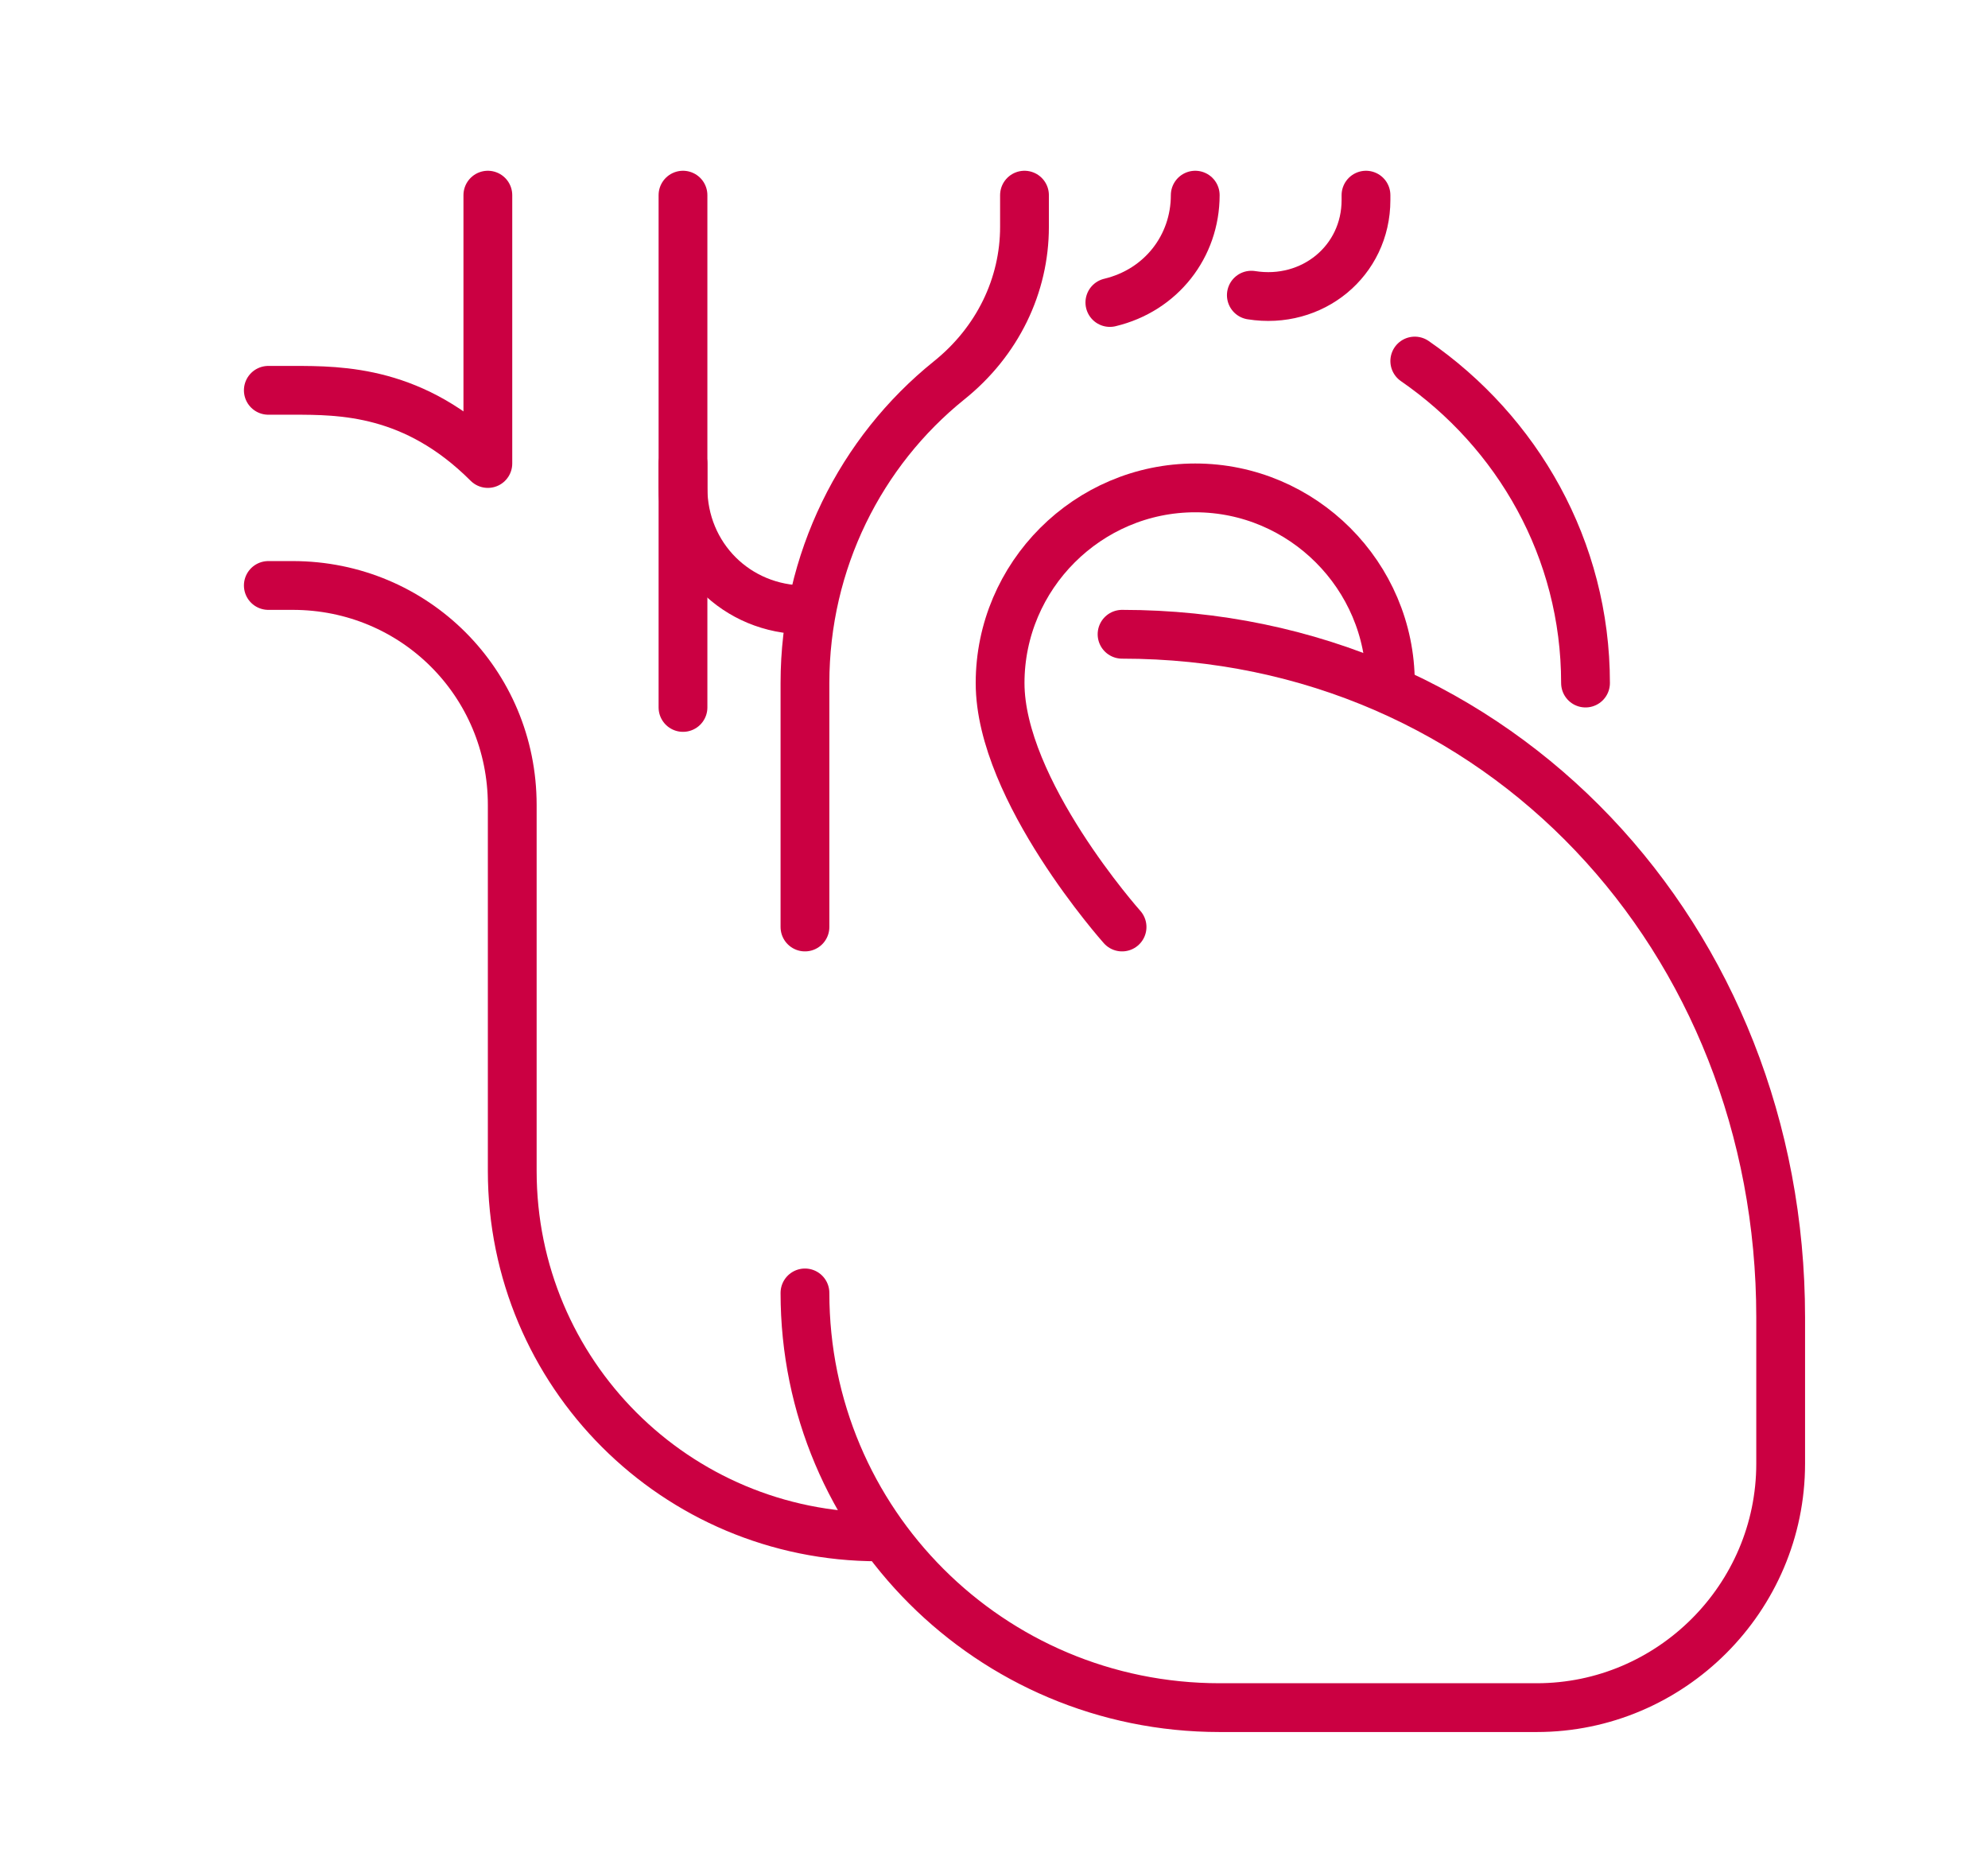 <?xml version="1.0" encoding="utf-8"?>
<!-- Generator: Adobe Illustrator 22.1.0, SVG Export Plug-In . SVG Version: 6.00 Build 0)  -->
<svg version="1.1" id="Layer_1" xmlns="http://www.w3.org/2000/svg" xmlns:xlink="http://www.w3.org/1999/xlink" x="0px" y="0px"
	 viewBox="0 0 81.5 75.8" style="enable-background:new 0 0 81.5 75.8;" xml:space="preserve">
<style type="text/css">
	.st0{display:none;}
	.st1{display:inline;fill:#CB0042;}
	.st2{display:inline;}
	.st3{fill:none;stroke:#CB0042;stroke-width:2;stroke-linecap:square;stroke-linejoin:round;stroke-miterlimit:10;}
	.st4{fill:none;stroke:#CB0042;stroke-width:2;stroke-linecap:round;stroke-linejoin:round;stroke-miterlimit:10;}
	.st5{fill:#CB0042;}
</style>
<g id="Layer_1_1_" class="st0">
	<path class="st1" d="M61.4,51.2c-4.4,0-8-3.6-8-8s3.6-8,8-8s8,3.6,8,8S65.8,51.2,61.4,51.2z M61.4,37.3c-3.2,0-5.8,2.6-5.8,5.8
		s2.6,5.8,5.8,5.8c3.2,0,5.8-2.6,5.8-5.8S64.6,37.3,61.4,37.3L61.4,37.3z"/>
	<path class="st1" d="M61.4,57.5c-0.3,0-0.5-0.1-0.7-0.2c-2.4-2.1-5.5-3.4-8.7-3.6c-0.5-0.1-0.9-0.5-1-1c-0.2-3.2-1.5-6.3-3.6-8.7
		c-0.3-0.4-0.3-1,0-1.4c2.1-2.4,3.4-5.5,3.6-8.7c0.1-0.5,0.5-0.9,1-1c3.2-0.2,6.3-1.5,8.7-3.6c0.4-0.3,1-0.3,1.4,0
		c2.4,2.1,5.5,3.4,8.7,3.6c0.5,0.1,0.9,0.5,1,1c0.2,3.2,1.5,6.3,3.6,8.7c0.3,0.4,0.3,1,0,1.4c-2.1,2.4-3.4,5.5-3.6,8.7
		c-0.1,0.5-0.5,0.9-1,1c-3.2,0.2-6.3,1.5-8.7,3.6C61.9,57.4,61.7,57.5,61.4,57.5z M53.1,51.5c3,0.4,5.9,1.6,8.3,3.5
		c2.4-1.9,5.3-3.1,8.3-3.5c0.4-3,1.6-5.9,3.5-8.3c-1.9-2.4-3.1-5.3-3.5-8.3c-3-0.3-5.9-1.6-8.3-3.5c-2.4,1.9-5.3,3.1-8.3,3.5
		c-0.3,3-1.6,5.9-3.5,8.3C51.5,45.6,52.7,48.5,53.1,51.5L53.1,51.5z"/>
	<path class="st1" d="M56.2,70.8c-0.1,0-0.2,0-0.3,0l-6.2-2c-0.6-0.2-0.9-0.8-0.7-1.4l0,0l0,0l4.7-14.8c0.2-0.6,0.8-0.9,1.4-0.7
		s0.9,0.8,0.7,1.4L51.4,67l4.1,1.3l4-12.8c0.2-0.6,0.8-1,1.4-0.8l0,0H61c0.6,0.2,0.9,0.8,0.7,1.4l0,0l0,0L57.3,70
		C57.2,70.5,56.7,70.8,56.2,70.8z"/>
	<path class="st1" d="M66.5,70.8c-0.5,0-0.9-0.3-1.1-0.8L61,56.1c-0.2-0.6,0.1-1.2,0.7-1.4l0,0c0.6-0.2,1.2,0.2,1.4,0.7l4,12.8
		l4.1-1.2L67,53.2c-0.2-0.6,0.1-1.2,0.7-1.4s1.2,0.1,1.4,0.7l4.7,14.8c0.2,0.6-0.1,1.2-0.7,1.4l-6.2,2
		C66.7,70.8,66.6,70.8,66.5,70.8z"/>
	<path class="st1" d="M76.2,53.1h-2.7c-0.6-0.1-1.1-0.6-1-1.2c0.1-0.5,0.5-1,1-1H75v-4.5c0.1-0.6,0.6-1.1,1.2-1c0.5,0.1,1,0.5,1,1
		V52C77.2,52.6,76.8,53.1,76.2,53.1z"/>
	<path class="st1" d="M48.2,53.1H4.8c-0.6,0-1.1-0.5-1.1-1.1V8c-0.1-0.6,0.4-1.1,1-1.2h71.5c0.6,0,1.1,0.5,1.1,1.1l0,0l0,0v31.2
		c-0.1,0.6-0.6,1.1-1.2,1c-0.5-0.1-1-0.5-1-1V9H5.9v41.8h42.3c0.6,0.1,1.1,0.6,1,1.2C49.1,52.6,48.7,53,48.2,53.1L48.2,53.1z"/>
	<path class="st1" d="M72.6,21.4H8c-0.6,0-1.1-0.5-1.1-1.1s0.5-1.1,1.1-1.1h64.6c0.6,0,1.1,0.5,1.1,1.1S73.2,21.4,72.6,21.4
		L72.6,21.4L72.6,21.4z"/>
	<path class="st1" d="M72.6,27.9H8c-0.6-0.1-1.1-0.6-1-1.2c0.1-0.5,0.5-1,1-1h64.6c0.6,0.1,1.1,0.6,1,1.2
		C73.6,27.4,73.1,27.8,72.6,27.9L72.6,27.9z"/>
	<path class="st1" d="M42.6,34.3H8c-0.6,0-1.1-0.5-1.1-1.1s0.5-1.1,1.1-1.1h34.6c0.6,0,1.1,0.5,1.1,1.1
		C43.7,33.8,43.2,34.3,42.6,34.3L42.6,34.3z"/>
	<path class="st1" d="M42.6,40.8H8c-0.6,0-1.1-0.5-1.1-1.1s0.5-1.1,1.1-1.1h34.6c0.6,0,1.1,0.5,1.1,1.1
		C43.7,40.3,43.2,40.8,42.6,40.8L42.6,40.8z"/>
	<path class="st1" d="M42.6,46.3H8c-0.6-0.1-1.1-0.6-1-1.2c0.1-0.5,0.5-1,1-1h34.6c0.6,0.1,1.1,0.6,1,1.2
		C43.6,45.9,43.2,46.3,42.6,46.3z"/>
	<path class="st1" d="M56.1,14.7H24.8c-0.6,0-1.1-0.5-1.1-1.1s0.5-1.1,1.1-1.1l0,0h31.3c0.6,0,1.1,0.5,1.1,1.1
		C57.2,14.2,56.7,14.7,56.1,14.7z"/>
	<g id="certificate" class="st2">
		<g>
			<path class="st3" d="M15.8,59.9h-5c-1.1,0-2-0.9-2-2v-48c0-1.1,0.9-2,2-2h58c1.1,0,2,0.9,2,2v48c0,1.1-0.9,2-2,2h-5"/>
			<path class="st3" d="M20.8,53.9h-1c0-2.8-2.2-5-5-5v-30c2.8,0,5-2.2,5-5h40c0,2.8,2.2,5,5,5v30c-2.8,0-5,2.2-5,5h-1"/>
			<line class="st4" x1="32.8" y1="22.9" x2="46.8" y2="22.9"/>
			<line class="st4" x1="26.8" y1="29.9" x2="52.8" y2="29.9"/>
		</g>
		<g>
			<path class="st3" d="M29.8,44.1v-0.2c0-2.2,1.8-4,4-4H34c1.1,0,2.1-0.4,2.8-1.2l0.1-0.1c1.6-1.6,4.1-1.6,5.7,0l0.1,0.1
				c0.8,0.8,1.8,1.2,2.8,1.2h0.2c2.2,0,4,1.8,4,4v0.2c0,1.1,0.4,2.1,1.2,2.8L51,47c1.6,1.6,1.6,4.1,0,5.7l-0.1,0.1
				c-0.8,0.8-1.2,1.8-1.2,2.8v0.2c0,2.2-1.8,4-4,4h-0.2c-1.1,0-2.1,0.4-2.8,1.2l-0.1,0.1c-1.6,1.6-4.1,1.6-5.7,0L36.8,61
				C36,60.3,35,59.9,34,59.9h-0.2c-2.2,0-4-1.8-4-4v-0.2c0-1.1-0.4-2.1-1.2-2.8l-0.1-0.1c-1.6-1.6-1.6-4.1,0-5.7l0.1-0.1
				C29.3,46.2,29.8,45.1,29.8,44.1z"/>
			<polyline class="st4" points="42.8,61.9 48.8,69.9 51.8,62.9 58.8,61.9 51.8,52.9 			"/>
			<polyline class="st4" points="36.8,61.9 30.8,69.9 27.8,62.9 20.8,61.9 27.8,52.9 			"/>
			<circle class="st4" cx="39.8" cy="49.9" r="6"/>
		</g>
	</g>
</g>
<g id="Layer_2_1_" class="st0">
	<g id="loan-investments_in_education_1_" class="st2">
		<g>
			<g>
				<path class="st5" d="M40,57c-4.4,0-8-3.6-8-8s3.6-8,8-8s8,3.6,8,8S44.4,57,40,57z M40,43c-3.3,0-6,2.7-6,6s2.7,6,6,6s6-2.7,6-6
					S43.3,43,40,43z"/>
			</g>
			<g>
				<g>
					<path class="st5" d="M24,43c-0.3,0-0.6-0.1-0.8-0.4c-0.2-0.3-6-8.2-2.1-15.1c0.8-1.5,2.5-2.4,4.6-2.4h0.1c2.9,0,6.8,1.6,9,5.4
						c0.3,0.5,0.1,1.1-0.3,1.4c-0.5,0.3-1.1,0.1-1.4-0.3c-1.8-3-5.1-4.4-7.4-4.4c-0.8,0-2.2,0.2-2.9,1.4c-3.3,5.8,1.9,12.8,1.9,12.9
						c0.3,0.4,0.2,1.1-0.2,1.4C24.4,42.9,24.2,43,24,43z"/>
				</g>
				<g>
					<path class="st5" d="M45.8,32c-0.2,0-0.4,0-0.5-0.1c-0.5-0.3-0.6-0.9-0.3-1.4c2.5-4.1,7.1-5.8,10.3-5.3
						c0.5,0.1,0.9,0.6,0.8,1.2c-0.1,0.5-0.6,0.9-1.2,0.8c-2.5-0.4-6.2,1.1-8.2,4.3C46.4,31.8,46.1,32,45.8,32z"/>
				</g>
			</g>
			<g>
				<g>
					<path class="st5" d="M51.4,69h-4.9c-1.9,0-3.5-1.7-3.5-3.7V62c0-0.6,0.4-1,1-1s1,0.4,1,1v3.3c0,0.9,0.7,1.7,1.5,1.7h4.9
						c0.4,0,0.8-0.2,1.1-0.5c0.3-0.4,0.5-0.9,0.4-1.4L52,58.8c-0.1-0.5,0.3-1.1,0.9-1.1c0.5-0.1,1.1,0.3,1.1,0.9l0.9,6.3
						c0.1,1.1-0.2,2.2-0.9,3C53.4,68.6,52.4,69,51.4,69z"/>
				</g>
				<g>
					<path class="st5" d="M33.5,69h-4.9c-1,0-1.9-0.4-2.6-1.2c-0.7-0.8-1-1.9-0.9-3l0.9-6.3c0.1-0.5,0.6-0.9,1.1-0.9
						c0.5,0.1,0.9,0.6,0.9,1.1l-1,6.4c-0.1,0.5,0.1,1,0.4,1.4c0.3,0.3,0.7,0.5,1.1,0.5h4.9c0.8,0,1.5-0.8,1.5-1.7V62
						c0-0.6,0.4-1,1-1s1,0.4,1,1v3.3C37,67.3,35.4,69,33.5,69z"/>
				</g>
			</g>
			<g>
				<g>
					<path class="st5" d="M40,67.7c-1.3,0-2.6-0.1-4-0.4c-0.5-0.1-0.9-0.6-0.8-1.2c0.1-0.5,0.6-0.9,1.2-0.8c2.5,0.4,4.8,0.4,7.2,0
						c0.5-0.1,1.1,0.3,1.2,0.8c0.1,0.5-0.3,1.1-0.8,1.2C42.6,67.5,41.3,67.7,40,67.7z"/>
				</g>
				<g>
					<path class="st5" d="M54.3,62c-0.3,0-0.5-0.1-0.7-0.3c-0.4-0.4-0.4-1,0-1.4c4-3.8,5.8-7.7,5.8-12.3c0-0.6,0.4-1,1-1s1,0.4,1,1
						c0,5.2-2.1,9.6-6.5,13.8C54.8,61.9,54.6,62,54.3,62z"/>
				</g>
				<g>
					<path class="st5" d="M25.7,62c-0.2,0-0.5-0.1-0.7-0.3c-4.4-4.2-6.5-8.6-6.5-13.8c0-3.1,1.1-7.1,2.1-9.4
						c0.2-0.5,0.8-0.7,1.3-0.5s0.7,0.8,0.5,1.3c-1,2.1-2,5.8-2,8.6c0,4.6,1.9,8.5,5.8,12.3c0.4,0.4,0.4,1,0,1.4
						C26.2,61.9,25.9,62,25.7,62z"/>
				</g>
			</g>
			<g>
				<g>
					<circle class="st5" cx="33" cy="37" r="2"/>
				</g>
				<g>
					<circle class="st5" cx="47" cy="37" r="2"/>
				</g>
			</g>
		</g>
		<g>
			<g>
				<g>
					<path class="st5" d="M53,23c-0.4,0-0.8-0.3-1-0.7c-0.1-0.5,0.2-1.1,0.7-1.2l3-0.8c0.5-0.1,1.1,0.2,1.2,0.7
						c0.1,0.5-0.2,1.1-0.7,1.2l-3,0.8C53.2,23,53.1,23,53,23z"/>
				</g>
				<g>
					<path class="st5" d="M27,23c-0.1,0-0.2,0-0.3,0l-18-5C8.3,17.8,8,17.4,8,17v-1c0-0.4,0.3-0.8,0.7-1l31-10c0.2,0,0.4,0,0.6,0
						l31,10c0.4,0.1,0.7,0.5,0.7,1v1c0,0.4-0.3,0.8-0.7,1l-9,2.5c-0.5,0.1-1.1-0.2-1.2-0.7c-0.1-0.5,0.2-1.1,0.7-1.2l7.5-2.1L40,7.1
						l-29.2,9.4L27.3,21c0.5,0.1,0.8,0.7,0.7,1.2C27.8,22.7,27.4,23,27,23z"/>
				</g>
			</g>
			<g>
				<path class="st5" d="M53,27c-0.6,0-1-0.4-1-1v-3c0-3.1-5.7-6-12-6s-12,2.9-12,6v3c0,0.6-0.4,1-1,1s-1-0.4-1-1v-3
					c0-4.9,7.3-8,14-8s14,3.1,14,8v3C54,26.6,53.6,27,53,27z"/>
			</g>
			<g>
				<g>
					<path class="st5" d="M62,26c-0.6,0-1-0.4-1-1V13c0-0.6-0.4-1-1-1h-4c-0.6,0-1-0.4-1-1s0.4-1,1-1h4c1.7,0,3,1.3,3,3v12
						C63,25.6,62.6,26,62,26z"/>
				</g>
				<g>
					<path class="st5" d="M62,32c-2.2,0-4-1.8-4-4s1.8-4,4-4c2.2,0,4,1.8,4,4S64.2,32,62,32z M62,26c-1.1,0-2,0.9-2,2s0.9,2,2,2
						s2-0.9,2-2S63.1,26,62,26z"/>
				</g>
				<g>
					<path class="st5" d="M65.7,43h-2.9c-0.3,0-0.6-0.1-0.7-0.3c-0.1-0.1-0.1-0.2-0.2-0.3l-0.4,0.4C61.3,42.9,61,43,60.8,43h-2.5
						c-0.6,0-1.2-0.3-1.6-0.8c-0.4-0.5-0.5-1.1-0.3-1.7l2.7-9.7l1.9,0.5L58.3,41h2.1l1.9-1.7c0.3-0.3,0.8-0.3,1.1-0.1
						c0.4,0.2,0.6,0.6,0.5,1V41h1.8L63,31.3l1.9-0.5l2.7,9.7c0.2,0.6,0,1.2-0.3,1.7C66.9,42.7,66.3,43,65.7,43z"/>
				</g>
			</g>
			<g>
				<path class="st5" d="M40,31c-4.1,0-7.2-1-7.3-1.1c-0.5-0.2-0.8-0.7-0.6-1.3c0.2-0.5,0.7-0.8,1.3-0.6c0,0,2.9,0.9,6.7,0.9
					s6.7-0.9,6.7-0.9c0.5-0.2,1.1,0.1,1.3,0.6s-0.1,1.1-0.6,1.3C47.2,30,44.1,31,40,31z"/>
			</g>
		</g>
	</g>
</g>
<g id="Layer_3" class="st0">
	<g id="apps-virtual_platforms_1_" class="st2">
		<path class="st4" d="M52.5,69.6v-1l-3.8-4.5c-0.2-0.2-0.3-0.4-0.4-0.6c-1.2-2.2-1.8-4.9-1.8-7.4v-6.7c0-1.3,0.1-2.4,1.5-2.4l0,0
			c1.4,0,3.5,2.2,3.5,3.6v5V37c0-1.3,1.1-2.4,2.5-2.4l0,0c1.4,0,2.5,1.1,2.5,2.4v12.6v-2.1c0-1.3,1.1-2.4,2.5-2.4l0,0
			c1.4,0,2.5,1.1,2.5,2.4v3.1v-1.1c0-1.3,1.1-2.4,2.5-2.4l0,0c1.4,0,2.5,1.1,2.5,2.4v3.1v-1.2c0-1.3,1.1-2.4,2.5-2.4l0,0
			c1.4,0,2.5,1.1,2.5,2.4v4.7c0,3.4-0.8,6.7-2.1,9.8c-0.1,0.3-0.3,0.7-0.6,0.9l-1.3,1.7v1"/>
		<g>
			<path class="st4" d="M40.5,47.6h-27c-2.2,0-4-1.8-4-4v-32c0-2.2,1.8-4,4-4h54c2.2,0,4,1.8,4,4v31"/>
			<polyline class="st4" points="45.5,41.6 15.5,41.6 15.5,13.6 59.5,13.6 59.5,31.6 			"/>
			<line class="st4" x1="65.5" y1="25.6" x2="65.5" y2="31.6"/>
			<g>
				<g>
					<line class="st4" x1="26.5" y1="27.6" x2="23.5" y2="27.6"/>
					<polyline class="st4" points="28.5,32.6 23.5,32.6 23.5,22.6 28.5,22.6 					"/>
				</g>
				<path class="st4" d="M35.5,32.6h-2v-10h2c2.2,0,4,1.8,4,4v2C39.5,30.8,37.7,32.6,35.5,32.6z"/>
				<path class="st4" d="M44.5,22.6v7c0,1.7,1.3,3,3,3l0,0c1.7,0,3-1.3,3-3v-7"/>
			</g>
		</g>
	</g>
</g>
<g id="Layer_5" class="st0">
	<g id="bank_cheque_1_" class="st2">
		<path class="st5" d="M69.2,13.9l-0.8-0.3c0.1-1-0.1-2-0.6-3c-0.7-1.4-2-2.5-3.6-3.1C63.5,7.1,62.6,7,61.8,7
			c-2.5,0-4.7,1.4-5.6,3.6L50,27.1c-0.2,0.5,0.1,1.1,0.6,1.3h0.1l-5.3,14.1l0,0c0,0.1,0,0.1,0,0.2c0,0.1,0,0.1,0,0.2l0,0L46,53.4
			c0,0.4,0.3,0.7,0.6,0.9c0.1,0,0.2,0.1,0.3,0.1c0.3,0,0.5-0.1,0.7-0.3l7.4-7.5c0.1-0.1,0.2-0.2,0.2-0.3l0,0l5.3-14.1h0.1
			c0.1,0,0.2,0.1,0.3,0.1s0.3,0,0.4-0.1c0.2-0.1,0.4-0.3,0.5-0.5L68,15.5l0.6,0.2c1.1,0.4,1.7,1.7,1.3,2.9l-3.5,9.3
			c-0.8,0.1-1.5,0.6-1.7,1.3c-0.4,1.1,0.1,2.3,1.3,2.8c1.1,0.4,2.3-0.1,2.8-1.2c0.3-0.8,0.1-1.6-0.4-2.2l3.5-9.3
			C72.5,17.1,71.4,14.7,69.2,13.9z M48.9,50l-1.2-0.5l-0.3-5.2l5.2,1.9L48.9,50z M53.8,44.6l-6.2-2.3l5-13.2l3.1,1.2l3.1,1.2
			L53.8,44.6z M60.4,30L60.4,30l-4.1-1.5L52.2,27l4.2-11.2l8.2,3.1L60.4,30z M66.3,14.4l-0.9,2.5l-8.2-3.1l0.9-2.5
			c0.7-1.9,3.2-2.9,5.4-2c1.1,0.4,2,1.2,2.5,2.2C66.5,12.4,66.6,13.5,66.3,14.4z"/>
		<path class="st5" d="M63.1,38.6c1.6,0,3,1.3,3,3v19.7c0,1.6-1.3,3-3,3H13.8c-1.6,0-3-1.3-3-3V41.6c0-1.6,1.3-3,3-3h29.9l0.7-2
			H13.8c-2.7,0-4.9,2.2-4.9,4.9v19.7c0,2.7,2.2,4.9,4.9,4.9H63c2.7,0,4.9-2.2,4.9-4.9V41.6c0-2.7-2.2-4.9-4.9-4.9h-1l-0.7,2
			L63.1,38.6L63.1,38.6z"/>
		<path class="st5" d="M69.4,41.3c0,0.1,0,0.2,0,0.3v2.3c0.3,0.5,0.5,1,0.5,1.6v19.7c0,1.6-1.3,3-3,3H17.8c-0.6,0-1.2-0.2-1.6-0.5
			h-2.3c-0.1,0-0.2,0-0.3,0c0.8,1.5,2.4,2.5,4.3,2.5H67c2.7,0,4.9-2.2,4.9-4.9V45.5C71.9,43.7,70.9,42.1,69.4,41.3z"/>
		<path class="st5" d="M19.7,58.2c-0.8-0.1-1.5-0.3-2.2-0.6s-1.2-0.7-1.7-1.2l0.5-0.8c0-0.1,0.1-0.1,0.2-0.2c0.1,0,0.2-0.1,0.3-0.1
			c0.1,0,0.3,0.1,0.4,0.2c0.2,0.1,0.4,0.3,0.6,0.4c0.2,0.2,0.5,0.3,0.8,0.5c0.3,0.1,0.7,0.2,1.1,0.3l0.4-5.2
			c-0.5-0.1-0.9-0.3-1.4-0.5c-0.4-0.2-0.8-0.4-1.2-0.7c-0.4-0.3-0.6-0.6-0.8-1.1c-0.2-0.4-0.3-1-0.3-1.6c0-0.5,0.1-1,0.3-1.4
			c0.2-0.5,0.5-0.9,0.8-1.2c0.4-0.4,0.8-0.7,1.3-0.9s1.1-0.3,1.8-0.3l0.1-1.4c0-0.1,0.1-0.2,0.1-0.3C20.9,42,21,42,21.1,42H22
			l-0.1,2c0.7,0.1,1.3,0.3,1.8,0.5c0.5,0.3,0.9,0.6,1.3,1L24.5,46c-0.1,0.2-0.3,0.3-0.5,0.3c-0.1,0-0.2,0-0.3-0.1
			c-0.1-0.1-0.3-0.2-0.5-0.3s-0.4-0.2-0.7-0.3c-0.2-0.1-0.5-0.2-0.9-0.2l-0.3,4.8c0.5,0.1,0.9,0.3,1.4,0.5s0.9,0.4,1.2,0.7
			c0.4,0.3,0.7,0.6,0.9,1c0.2,0.4,0.3,0.9,0.3,1.5s-0.1,1.2-0.3,1.7c-0.2,0.5-0.5,1-0.9,1.4s-0.8,0.7-1.4,1
			c-0.6,0.2-1.2,0.4-1.9,0.4l-0.1,1.8c0,0.1-0.1,0.2-0.2,0.3s-0.2,0.1-0.3,0.1h-0.6L19.7,58.2z M18.1,47.5c0,0.3,0.1,0.6,0.2,0.8
			s0.3,0.4,0.5,0.6c0.2,0.2,0.4,0.3,0.7,0.5c0.3,0.1,0.5,0.2,0.9,0.4l0.3-4.4c-0.4,0-0.8,0.1-1.1,0.3c-0.3,0.1-0.6,0.3-0.8,0.5
			c-0.2,0.2-0.3,0.4-0.4,0.7C18.2,47,18.1,47.3,18.1,47.5z M23.6,54.1c0-0.3-0.1-0.6-0.2-0.8s-0.3-0.4-0.5-0.6
			c-0.2-0.2-0.5-0.3-0.7-0.4c-0.3-0.1-0.6-0.2-0.9-0.3L21,56.9c0.4,0,0.8-0.1,1.1-0.3c0.3-0.1,0.6-0.3,0.8-0.6
			c0.2-0.2,0.4-0.5,0.5-0.8C23.6,54.8,23.6,54.4,23.6,54.1z"/>
		<g>
			<path class="st5" d="M39.4,50.4H28.6c-0.5,0-1-0.4-1-1c0-0.5,0.4-1,1-1h10.8c0.5,0,1,0.4,1,1S40,50.4,39.4,50.4z"/>
			<path class="st5" d="M60.1,58.3H28.6c-0.5,0-1-0.4-1-1c0-0.5,0.4-1,1-1h31.5c0.5,0,1,0.4,1,1C61.1,57.9,60.7,58.3,60.1,58.3z"/>
		</g>
	</g>
</g>
<g id="Layer_4">
</g>
<g id="human_heart">
	<path class="st4" d="M33,53L33,53c0,9.4,7.6,17,17,17h13c5.5,0,10-4.5,10-10v-6c0-15.5-11.5-28-27-28"/>
	<g>
		<path class="st4" d="M46,38c0,0-5-5.6-5-10s3.6-8,8-8s8,3.6,8,8"/>
		<path class="st4" d="M65,28c0-5.5-2.8-10.3-7-13.2"/>
		<path class="st4" d="M42,8v1.3c0,2.4-1.1,4.7-3.1,6.3C35.3,18.5,33,23,33,28c0,9,0,10,0,10"/>
		<path class="st4" d="M49,8L49,8c0,2.1-1.4,3.9-3.5,4.4"/>
		<path class="st4" d="M56,8v0.2c0,2.5-2.2,4.3-4.7,3.9"/>
	</g>
	<g>
		<path class="st4" d="M11,24h1c5,0,9,4,9,9v15c0,8.3,6.7,15,15,15"/>
		<path class="st4" d="M11,16h1c2,0,5,0,8,3V8"/>
		<line class="st4" x1="28" y1="19" x2="28" y2="29"/>
		<path class="st4" d="M28,8v12c0,2.8,2.2,5,5,5"/>
	</g>
</g>
</svg>
